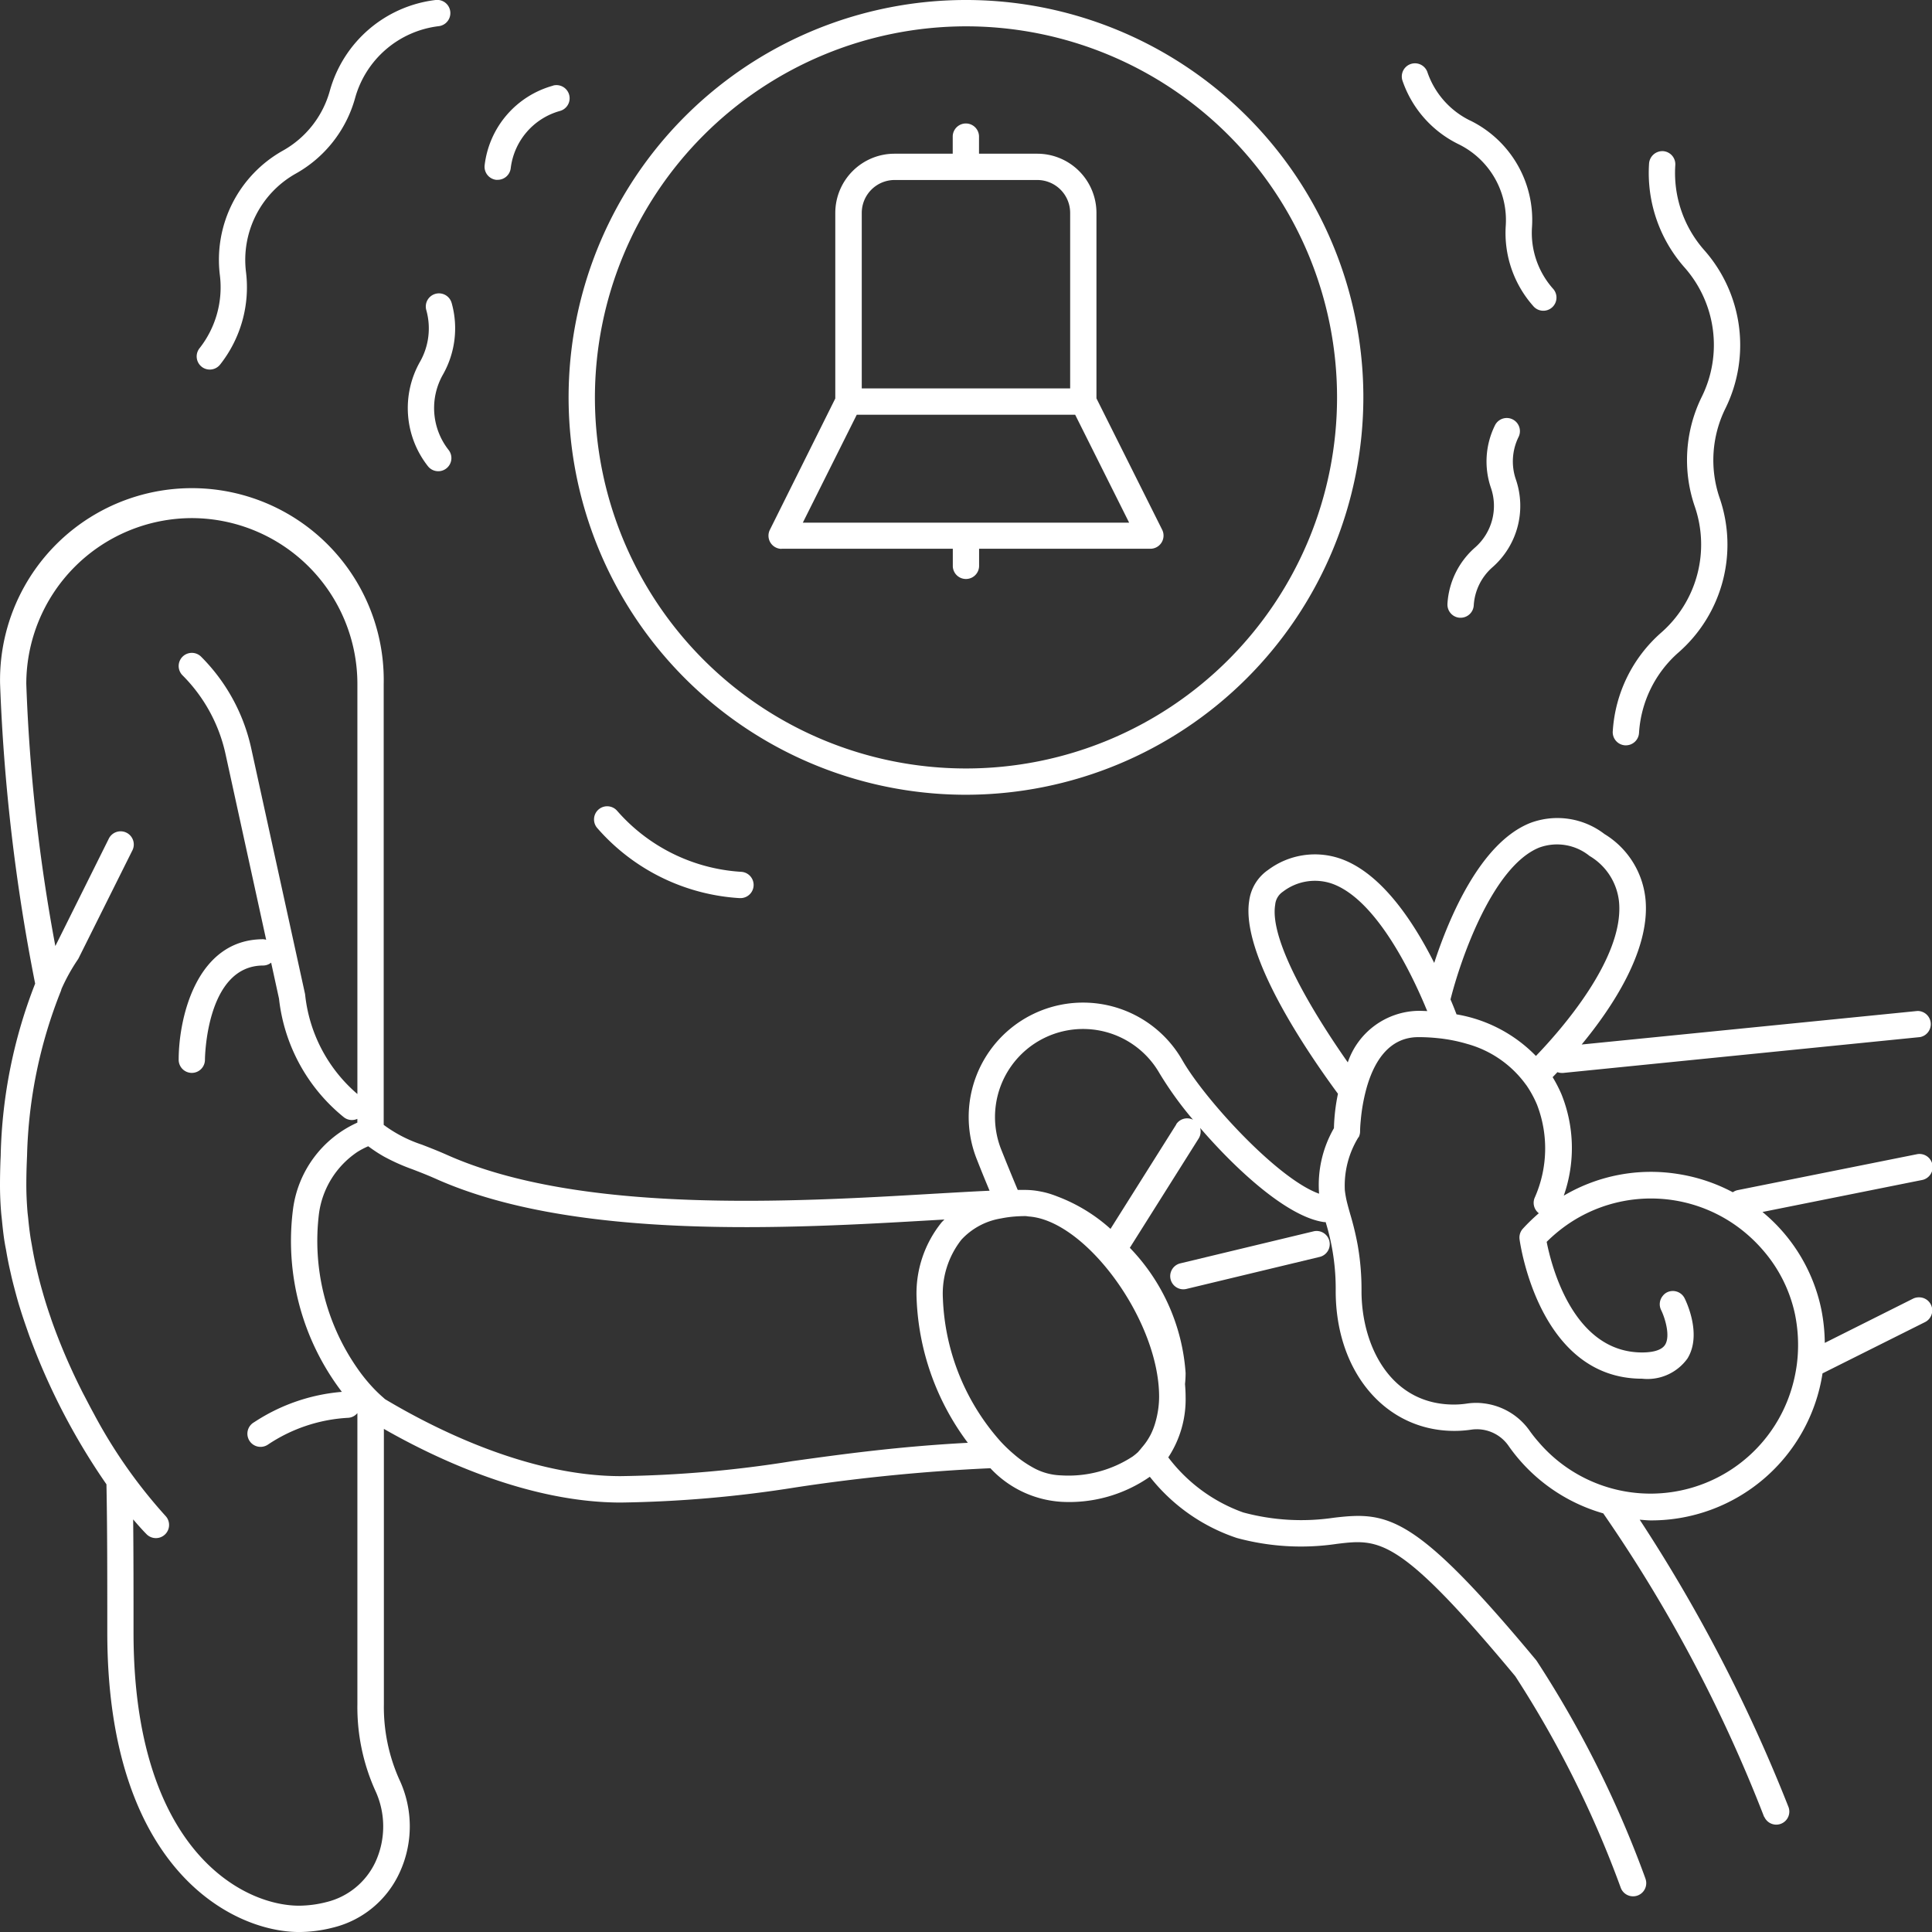 <svg xmlns="http://www.w3.org/2000/svg" xmlns:xlink="http://www.w3.org/1999/xlink" width="96.192" height="96.192" viewBox="0 0 96.192 96.192"><rect x="0" y="0" width="96.192" height="96.192" fill="#333333" stroke="none"/><defs><clipPath id="a"><rect width="96.192" height="96.192" fill="#fff"/></clipPath></defs><g transform="translate(0 0)"><g transform="translate(0 0)" clip-path="url(#a)"><path d="M58.533,19.785A19.785,19.785,0,1,0,38.748,39.569,19.808,19.808,0,0,0,58.533,19.785M38.748,1.31A18.475,18.475,0,1,1,20.273,19.785,18.495,18.495,0,0,1,38.748,1.31" transform="translate(9.347 0.001)" fill="#fff"/><path d="M53.786,33.923a.656.656,0,0,0,.612.7h.042a.656.656,0,0,0,.654-.614,5.8,5.8,0,0,1,1.971-4.014,7.132,7.132,0,0,0,2.045-7.68,5.811,5.811,0,0,1,.285-4.464,7.134,7.134,0,0,0-1.05-7.878A5.808,5.808,0,0,1,56.9,5.739a.655.655,0,0,0-.612-.7.666.666,0,0,0-.694.614,7.107,7.107,0,0,0,1.768,5.18,5.828,5.828,0,0,1,.857,6.436,7.115,7.115,0,0,0-.349,5.463A5.827,5.827,0,0,1,56.2,29.01a7.11,7.11,0,0,0-2.413,4.913" transform="translate(26.511 2.486)" fill="#fff"/><path d="M50.154,4.967a4.192,4.192,0,0,1-2.132-2.424.656.656,0,0,0-1.241.424,5.5,5.5,0,0,0,2.795,3.177A4.208,4.208,0,0,1,51.928,10.2a5.483,5.483,0,0,0,1.366,4,.655.655,0,1,0,.984-.864,4.19,4.19,0,0,1-1.044-3.056,5.512,5.512,0,0,0-3.08-5.315" transform="translate(23.042 1.035)" fill="#fff"/><path d="M48.274,23.186a.656.656,0,0,0,.612.7h.042a.656.656,0,0,0,.654-.614,2.743,2.743,0,0,1,.932-1.9,4.062,4.062,0,0,0,1.164-4.376,2.751,2.751,0,0,1,.136-2.111.655.655,0,0,0-1.176-.578,4.055,4.055,0,0,0-.2,3.113,2.755,2.755,0,0,1-.79,2.968,4.044,4.044,0,0,0-1.375,2.8" transform="translate(23.794 6.871)" fill="#fff"/><path d="M.025,49.645C.01,50.066,0,50.49,0,50.918c0,.445.019.89.054,1.335.012.151.031.3.046.449.028.29.06.578.1.866.028.191.061.381.1.57.039.234.082.469.13.7s.1.451.149.673c.042.175.085.348.131.521.072.275.145.546.224.815.021.069.043.137.064.206.106.346.222.687.34,1.023.054.155.107.311.164.464l.016.039A32.839,32.839,0,0,0,5.3,65.818c.042,2.074.042,4.538.042,7.378,0,11.8,6.249,14.913,9.553,14.913a6.865,6.865,0,0,0,1.675-.218,4.929,4.929,0,0,0,3.307-2.7,5.481,5.481,0,0,0,0-4.685,8.835,8.835,0,0,1-.764-3.747v-13.7c2.659,1.52,7.226,3.667,11.8,3.667a60.323,60.323,0,0,0,8.744-.761,92.4,92.4,0,0,1,9.653-.948,5.279,5.279,0,0,0,3.529,1.672,7.023,7.023,0,0,0,4.41-1.247,9.22,9.22,0,0,0,4.328,3.047,12.174,12.174,0,0,0,4.989.294c2.114-.254,3.086-.369,8.878,6.59a52.205,52.205,0,0,1,5.243,10.51.655.655,0,0,0,1.244-.414c-.009-.03-.021-.06-.031-.09a52.913,52.913,0,0,0-5.383-10.759c-.013-.019-.027-.039-.042-.057-6.027-7.244-7.365-7.4-10.064-7.081a11.086,11.086,0,0,1-4.516-.264,8.1,8.1,0,0,1-3.728-2.741,5.256,5.256,0,0,0,.863-3.023c0-.2-.012-.415-.03-.627a5.2,5.2,0,0,0,.03-.555,9.964,9.964,0,0,0-2.777-6.23l3.428-5.443a.651.651,0,0,0,.072-.526c1.836,2.13,4.377,4.449,6.181,4.691.024,0,.043,0,.069,0a11.227,11.227,0,0,1,.5,3.432c0,4.035,2.486,6.963,5.909,6.963a5.725,5.725,0,0,0,.832-.061,1.921,1.921,0,0,1,1.88.827,8.661,8.661,0,0,0,4.7,3.34,72.654,72.654,0,0,1,8,15.087c.006.018.021.028.03.046a.65.65,0,0,0,1.185-.533,78.689,78.689,0,0,0-7.4-14.284c.187.012.373.034.561.034a8.631,8.631,0,0,0,8.541-7.32l5.1-2.551a.651.651,0,0,0-.293-1.235.645.645,0,0,0-.294.063l-4.4,2.205a9,9,0,0,0-.176-1.684,8.525,8.525,0,0,0-2.926-4.834l7.8-1.563.128-.025a.655.655,0,1,0-.257-1.284l-8.9,1.783a.65.65,0,0,0-.248.107,8.635,8.635,0,0,0-2.731-.909,8.529,8.529,0,0,0-5.686,1.079,7.168,7.168,0,0,0-.112-5.043,6.832,6.832,0,0,0-.442-.858c.073-.075.151-.155.239-.248a.667.667,0,0,0,.212.039l.066,0L95.6,43.551a.656.656,0,0,0-.13-1.3L78.749,43.921c1.524-1.847,3.393-4.662,3.184-7.173a4.289,4.289,0,0,0-2.047-3.305,3.846,3.846,0,0,0-3.693-.554c-2.489.985-4.05,4.724-4.785,6.969-1.081-2.145-2.654-4.467-4.638-5.179a3.89,3.89,0,0,0-3.626.546,2.211,2.211,0,0,0-.949,1.548c-.412,2.644,2.789,7.388,4.42,9.6a9.53,9.53,0,0,0-.2,1.714,5.665,5.665,0,0,0-.739,3.262c-2.086-.742-5.721-4.733-6.817-6.661a5.694,5.694,0,0,0-10.219,4.962q.3.766.63,1.551c-.836.037-1.778.093-2.8.151-6.987.411-17.551,1.027-24.194-1.926-.5-.222-.909-.379-1.272-.52a6.692,6.692,0,0,1-1.9-.984V25.968a9.552,9.552,0,1,0-19.1,0A94.472,94.472,0,0,0,1.75,40.889,24.9,24.9,0,0,0,.036,49.378c0,.088-.006.178-.01.267M9.552,17.712a8.259,8.259,0,0,1,8.242,8.256V46.386a7.547,7.547,0,0,1-2.6-4.931.523.523,0,0,0-.01-.067L12.509,29.18a9.248,9.248,0,0,0-2.495-4.567.655.655,0,0,0-.926.927,7.931,7.931,0,0,1,2.141,3.92l2.023,9.247a.646.646,0,0,0-.142-.028c-3.334,0-4.214,3.925-4.214,6a.654.654,0,0,0,.654.655h0a.654.654,0,0,0,.654-.654c0-.046.045-4.692,2.905-4.692a.638.638,0,0,0,.391-.143l.391,1.79a8.843,8.843,0,0,0,3.22,5.9.654.654,0,0,0,.412.146.669.669,0,0,0,.269-.058v.187a5.508,5.508,0,0,0-3.2,4.285,12.4,12.4,0,0,0,2.429,9.12,9.327,9.327,0,0,0-4.368,1.512.655.655,0,1,0,.681,1.118A7.935,7.935,0,0,1,17.3,62.509a.649.649,0,0,0,.494-.236V76.759a10.12,10.12,0,0,0,.887,4.3,4.235,4.235,0,0,1,.009,3.568,3.642,3.642,0,0,1-2.444,1.993,5.575,5.575,0,0,1-1.356.178c-2.851,0-8.242-2.842-8.242-13.6,0-2.081,0-3.958-.018-5.633.243.284.475.545.678.749a.656.656,0,0,0,.929-.926A25.2,25.2,0,0,1,4.67,62.3c-.021-.037-.04-.076-.061-.112C4.452,61.9,4.3,61.6,4.141,61.3c-.037-.072-.075-.145-.11-.219q-.235-.466-.458-.954c-.018-.04-.037-.079-.055-.121-.173-.379-.34-.769-.5-1.166s-.314-.8-.46-1.218c-.015-.043-.028-.087-.043-.13q-.186-.533-.346-1.082c-.025-.087-.049-.175-.075-.263-.093-.324-.176-.652-.254-.981-.027-.11-.052-.219-.076-.33-.069-.314-.128-.63-.182-.946-.021-.121-.045-.242-.063-.363-.049-.319-.085-.639-.116-.96-.012-.116-.028-.231-.037-.349-.034-.433-.055-.867-.055-1.3s.01-.835.027-1.247l.009-.215a23.611,23.611,0,0,1,1.685-8.2.677.677,0,0,0,.027-.094A9.3,9.3,0,0,1,3.868,39.7a.546.546,0,0,0,.048-.081L6.579,34.28a.656.656,0,1,0-1.173-.585L2.765,39l-.01.015A87.448,87.448,0,0,1,1.309,25.968a8.259,8.259,0,0,1,8.242-8.256m12.19,32.914c6.933,3.081,17.686,2.453,24.8,2.036l.481-.027c-.045.046-.093.088-.136.136a5.634,5.634,0,0,0-1.25,3.792,12.758,12.758,0,0,0,2.551,7.188c-3.505.188-6.234.566-8.72.911a58.455,58.455,0,0,1-8.565.749c-4.627,0-9.319-2.389-11.731-3.832-.024-.019-.046-.043-.07-.063a6.98,6.98,0,0,1-.654-.643,8.312,8.312,0,0,1-.655-.83,11.1,11.1,0,0,1-1.909-7.715,4.4,4.4,0,0,1,1.909-3.057,3.942,3.942,0,0,1,.542-.284c.039.03.075.054.113.082a7.213,7.213,0,0,0,.654.422,9.967,9.967,0,0,0,1.427.64c.345.133.735.282,1.211.494m35.53,12.757a3.065,3.065,0,0,1-.4.584c-.051.058-.094.122-.149.178-.021.021-.036.048-.058.069a3.192,3.192,0,0,1-.266.219,5.84,5.84,0,0,1-3.571.941,3.04,3.04,0,0,1-1.448-.42,5.4,5.4,0,0,1-.9-.637,7.316,7.316,0,0,1-.663-.636,11.338,11.338,0,0,1-2.869-7.117,4.352,4.352,0,0,1,.924-2.926,3.44,3.44,0,0,1,1.978-1.058,5.485,5.485,0,0,1,.675-.094c.17-.013.345-.021.527-.021.063,0,.127.016.19.021,2.663.2,6.022,4.585,6.43,8.248a6.535,6.535,0,0,1,.042.717,4.647,4.647,0,0,1-.172,1.236,3.484,3.484,0,0,1-.27.7M58.565,47.9l-3.274,5.2a8.354,8.354,0,0,0-2.659-1.618c-.152-.06-.306-.113-.458-.157-.11-.031-.219-.057-.33-.079-.067-.013-.136-.025-.2-.036a3.928,3.928,0,0,0-.59-.049l-.382,0q-.408-.97-.814-1.989a4.385,4.385,0,0,1,7.865-3.831A17.7,17.7,0,0,0,59.4,47.667a.648.648,0,0,0-.839.228m9.087.642a.663.663,0,0,0,.069-.293c0-.009,0-.222.033-.543a9.008,9.008,0,0,1,.288-1.608c.346-1.235,1.066-2.539,2.583-2.539a9.23,9.23,0,0,1,.951.049,7.922,7.922,0,0,1,1.475.288,5.371,5.371,0,0,1,2.892,1.981c.01.012.013.025.024.037l.013.009a5.388,5.388,0,0,1,.548.994,6.04,6.04,0,0,1-.116,4.643.652.652,0,0,0,.208.767,9.351,9.351,0,0,0-.793.767.656.656,0,0,0-.166.53c.039.284,1,6.941,6.1,6.941a2.453,2.453,0,0,0,2.26-1.006c.729-1.179-.052-2.819-.143-3A.656.656,0,0,0,83,56.26a.615.615,0,0,0-.215.179.651.651,0,0,0-.081.7c.185.373.476,1.287.2,1.73-.2.318-.732.384-1.145.384-3.431,0-4.518-4.314-4.752-5.506a7.62,7.62,0,0,1,1.206-.978,7.317,7.317,0,0,1,8.725.56,7.5,7.5,0,0,1,.833.826,7.118,7.118,0,0,1,1.6,3.2,7.681,7.681,0,0,1,.133,2.084,7.121,7.121,0,0,1-.1.779,7.473,7.473,0,0,1-.2.832,7.333,7.333,0,0,1-12.606,2.656,6.81,6.81,0,0,1-.427-.537,3.264,3.264,0,0,0-2.32-1.384,3.021,3.021,0,0,0-.348-.022,3.2,3.2,0,0,0-.476.036,4.353,4.353,0,0,1-.639.048c-3.16,0-4.6-2.931-4.6-5.654a12.722,12.722,0,0,0-.19-2.284,14.76,14.76,0,0,0-.378-1.563c-.046-.164-.09-.318-.128-.467a4.91,4.91,0,0,1-.134-.7,4.585,4.585,0,0,1,.678-2.641m9.023-14.43a2.572,2.572,0,0,1,2.483.425,3.005,3.005,0,0,1,1.471,2.323c.233,2.792-2.9,6.348-4.141,7.635a7.177,7.177,0,0,0-3.953-2.071c-.088-.23-.185-.479-.3-.743.494-1.974,2.1-6.646,4.437-7.569M63.489,36.975a.873.873,0,0,1,.382-.66,2.617,2.617,0,0,1,2.456-.4c1.938.694,3.6,3.671,4.612,6.051l0,0c.04.1.084.2.122.291-.145-.006-.29-.013-.437-.013a3.782,3.782,0,0,0-3.519,2.566c-1.723-2.457-3.9-6.051-3.617-7.835" transform="translate(0 8.084)" fill="#fff"/><path d="M46.185,41.068l-6.658,1.6a.655.655,0,0,0,.152,1.291.676.676,0,0,0,.154-.018l6.658-1.6a.655.655,0,0,0-.306-1.273" transform="translate(19.235 20.234)" fill="#fff"/><path d="M26.281,25.3h8.527v.876a.655.655,0,0,0,1.309,0V25.3h8.527a.655.655,0,0,0,.587-.948l-3.271-6.539V8.578a2.949,2.949,0,0,0-2.947-2.947h-2.9V4.755a.655.655,0,0,0-1.309,0v.876h-2.9a2.95,2.95,0,0,0-2.947,2.947v9.24L25.7,24.357a.655.655,0,0,0,.585.948M30.275,8.578a1.639,1.639,0,0,1,1.638-1.638h7.1a1.639,1.639,0,0,1,1.638,1.638v8.739H30.275Zm-.249,10.049H40.9L43.587,24H27.341Z" transform="translate(12.631 2.022)" fill="#fff"/><path d="M6.809,18.261a.656.656,0,0,0,.92-.112,6.208,6.208,0,0,0,1.287-4.606,4.927,4.927,0,0,1,2.48-4.9,6.212,6.212,0,0,0,2.953-3.764,4.927,4.927,0,0,1,4.165-3.576A.656.656,0,0,0,18.455,0,6.235,6.235,0,0,0,13.187,4.53,4.909,4.909,0,0,1,10.852,7.5a6.231,6.231,0,0,0-3.137,6.2A4.906,4.906,0,0,1,6.7,17.342a.655.655,0,0,0,.112.92" transform="translate(3.232 0)" fill="#fff"/><path d="M15.784,10.263a.655.655,0,0,0-1.263.351,3.368,3.368,0,0,1-.312,2.574,4.678,4.678,0,0,0,.393,5.2.654.654,0,1,0,1.03-.808,3.376,3.376,0,0,1-.282-3.752,4.669,4.669,0,0,0,.434-3.568" transform="translate(6.703 4.823)" fill="#fff"/><path d="M19.565,2.866a4.68,4.68,0,0,0-3.4,3.956.655.655,0,0,0,.57.73.723.723,0,0,0,.079,0,.654.654,0,0,0,.649-.575,3.379,3.379,0,0,1,2.454-2.854.655.655,0,0,0-.352-1.262" transform="translate(7.965 1.401)" fill="#fff"/><path d="M20.966,27.121a.655.655,0,1,0-.984.864,10.217,10.217,0,0,0,7.07,3.472h.042a.655.655,0,0,0,.04-1.309,8.918,8.918,0,0,1-6.169-3.029" transform="translate(9.769 13.259)" fill="#fff"/></g></g></svg>